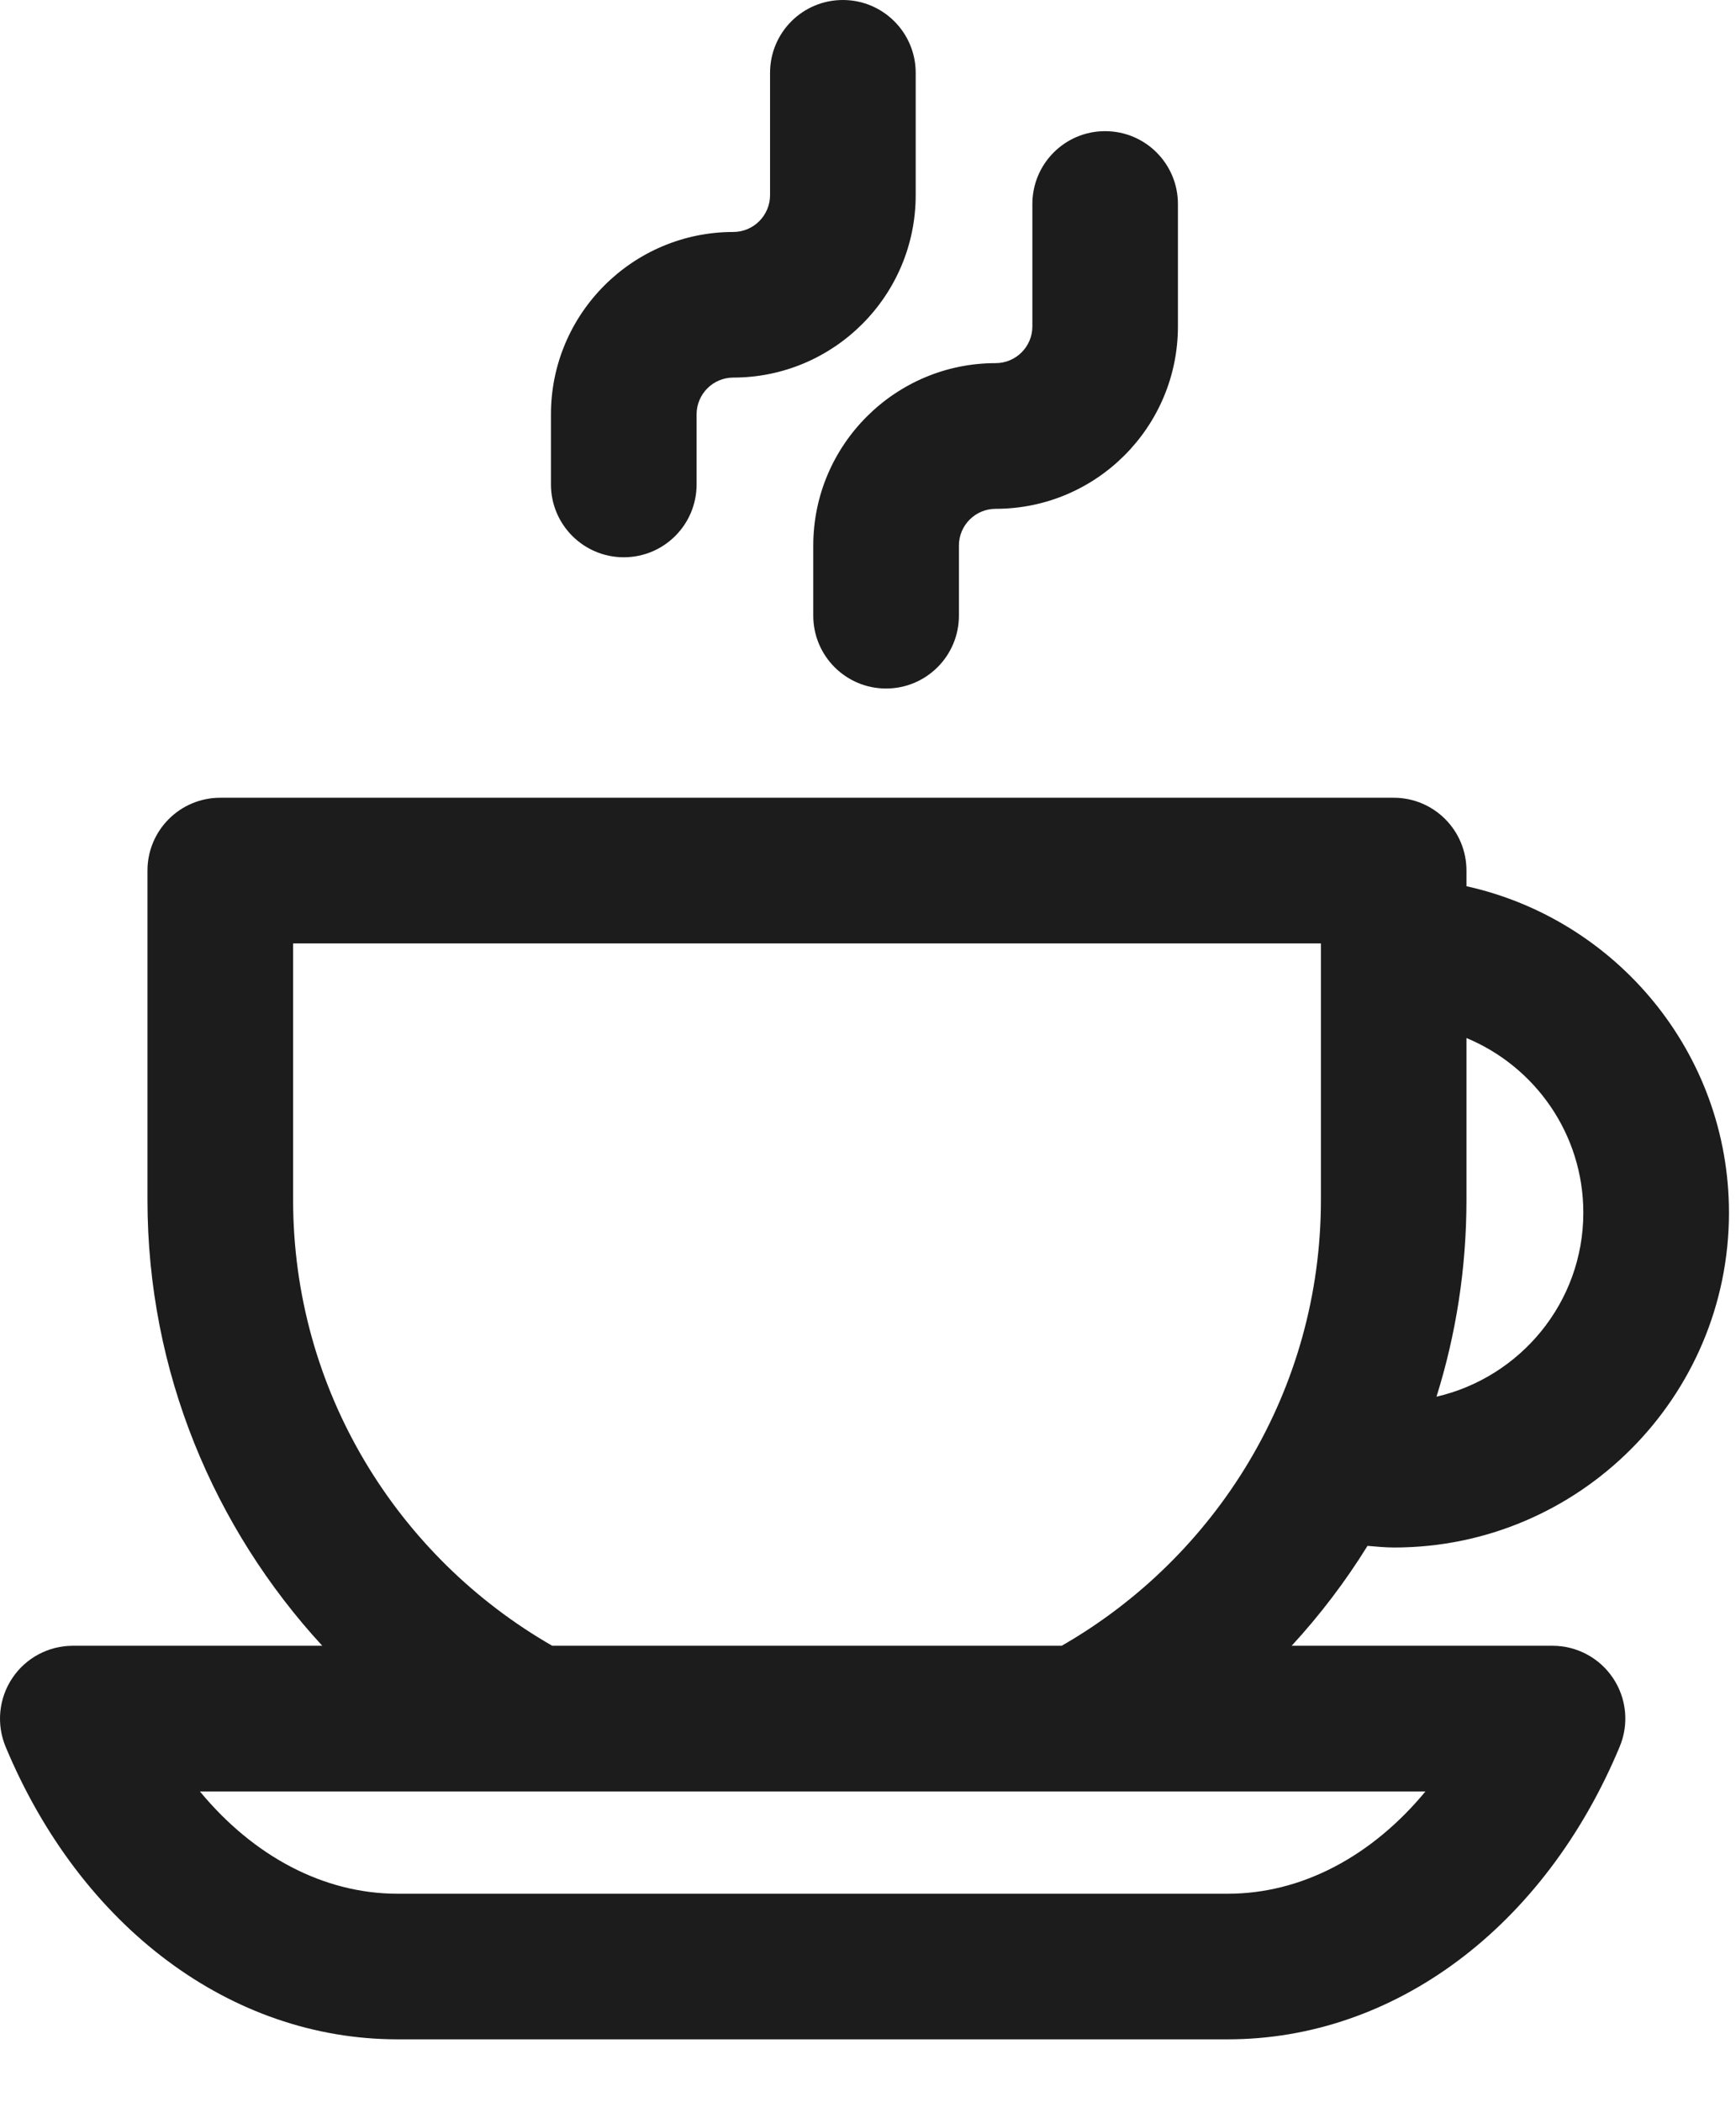<svg width="19" height="23" viewBox="0 0 19 23" fill="none" xmlns="http://www.w3.org/2000/svg">
<g id="Coffee Shop">
<path id="Coffee Shop_2" d="M15.26 16.931C17.279 16.931 18.923 15.288 18.923 13.268C18.923 11.52 17.69 10.059 16.05 9.696V9.525C16.05 9.085 15.694 8.728 15.254 8.728H2.411C1.97 8.728 1.614 9.085 1.614 9.525V13.128C1.614 15.01 2.344 16.72 3.527 18.006H0.797C0.531 18.006 0.282 18.139 0.134 18.361C-0.014 18.583 -0.041 18.864 0.061 19.11C0.885 21.085 2.528 22.312 4.351 22.312H13.438C15.261 22.312 16.904 21.085 17.727 19.11C17.83 18.864 17.803 18.583 17.655 18.361C17.507 18.139 17.258 18.006 16.992 18.006H14.137C14.447 17.669 14.725 17.304 14.967 16.913C15.064 16.921 15.16 16.931 15.26 16.931ZM11.62 18.006H6.044C4.352 17.035 3.208 15.215 3.208 13.128V10.322H14.457V13.128C14.457 15.215 13.312 17.035 11.62 18.006ZM13.438 20.719H4.351C3.542 20.719 2.774 20.309 2.188 19.6H15.601C15.015 20.309 14.247 20.719 13.438 20.719ZM17.329 13.268C17.329 14.249 16.64 15.069 15.722 15.281C15.935 14.601 16.05 13.878 16.05 13.128V11.357C16.8 11.668 17.329 12.407 17.329 13.268ZM6.827 6.097C7.268 6.097 7.624 5.74 7.624 5.3V4.533C7.624 4.312 7.804 4.131 8.026 4.131C9.126 4.131 10.022 3.236 10.022 2.135V0.797C10.022 0.357 9.665 0 9.225 0C8.784 0 8.428 0.357 8.428 0.797V2.135C8.428 2.357 8.247 2.538 8.026 2.538C6.925 2.538 6.03 3.433 6.03 4.533V5.3C6.03 5.74 6.387 6.097 6.827 6.097ZM8.901 5.969V6.736C8.901 7.176 9.257 7.533 9.698 7.533C10.138 7.533 10.495 7.176 10.495 6.736V5.969C10.495 5.747 10.675 5.567 10.897 5.567C11.998 5.567 12.892 4.672 12.892 3.571V2.232C12.892 1.792 12.536 1.435 12.095 1.435C11.655 1.435 11.299 1.792 11.299 2.232V3.571C11.299 3.793 11.119 3.973 10.897 3.973C9.797 3.973 8.901 4.868 8.901 5.969Z" fill="#1C1C1C"/>
</g>
</svg>

